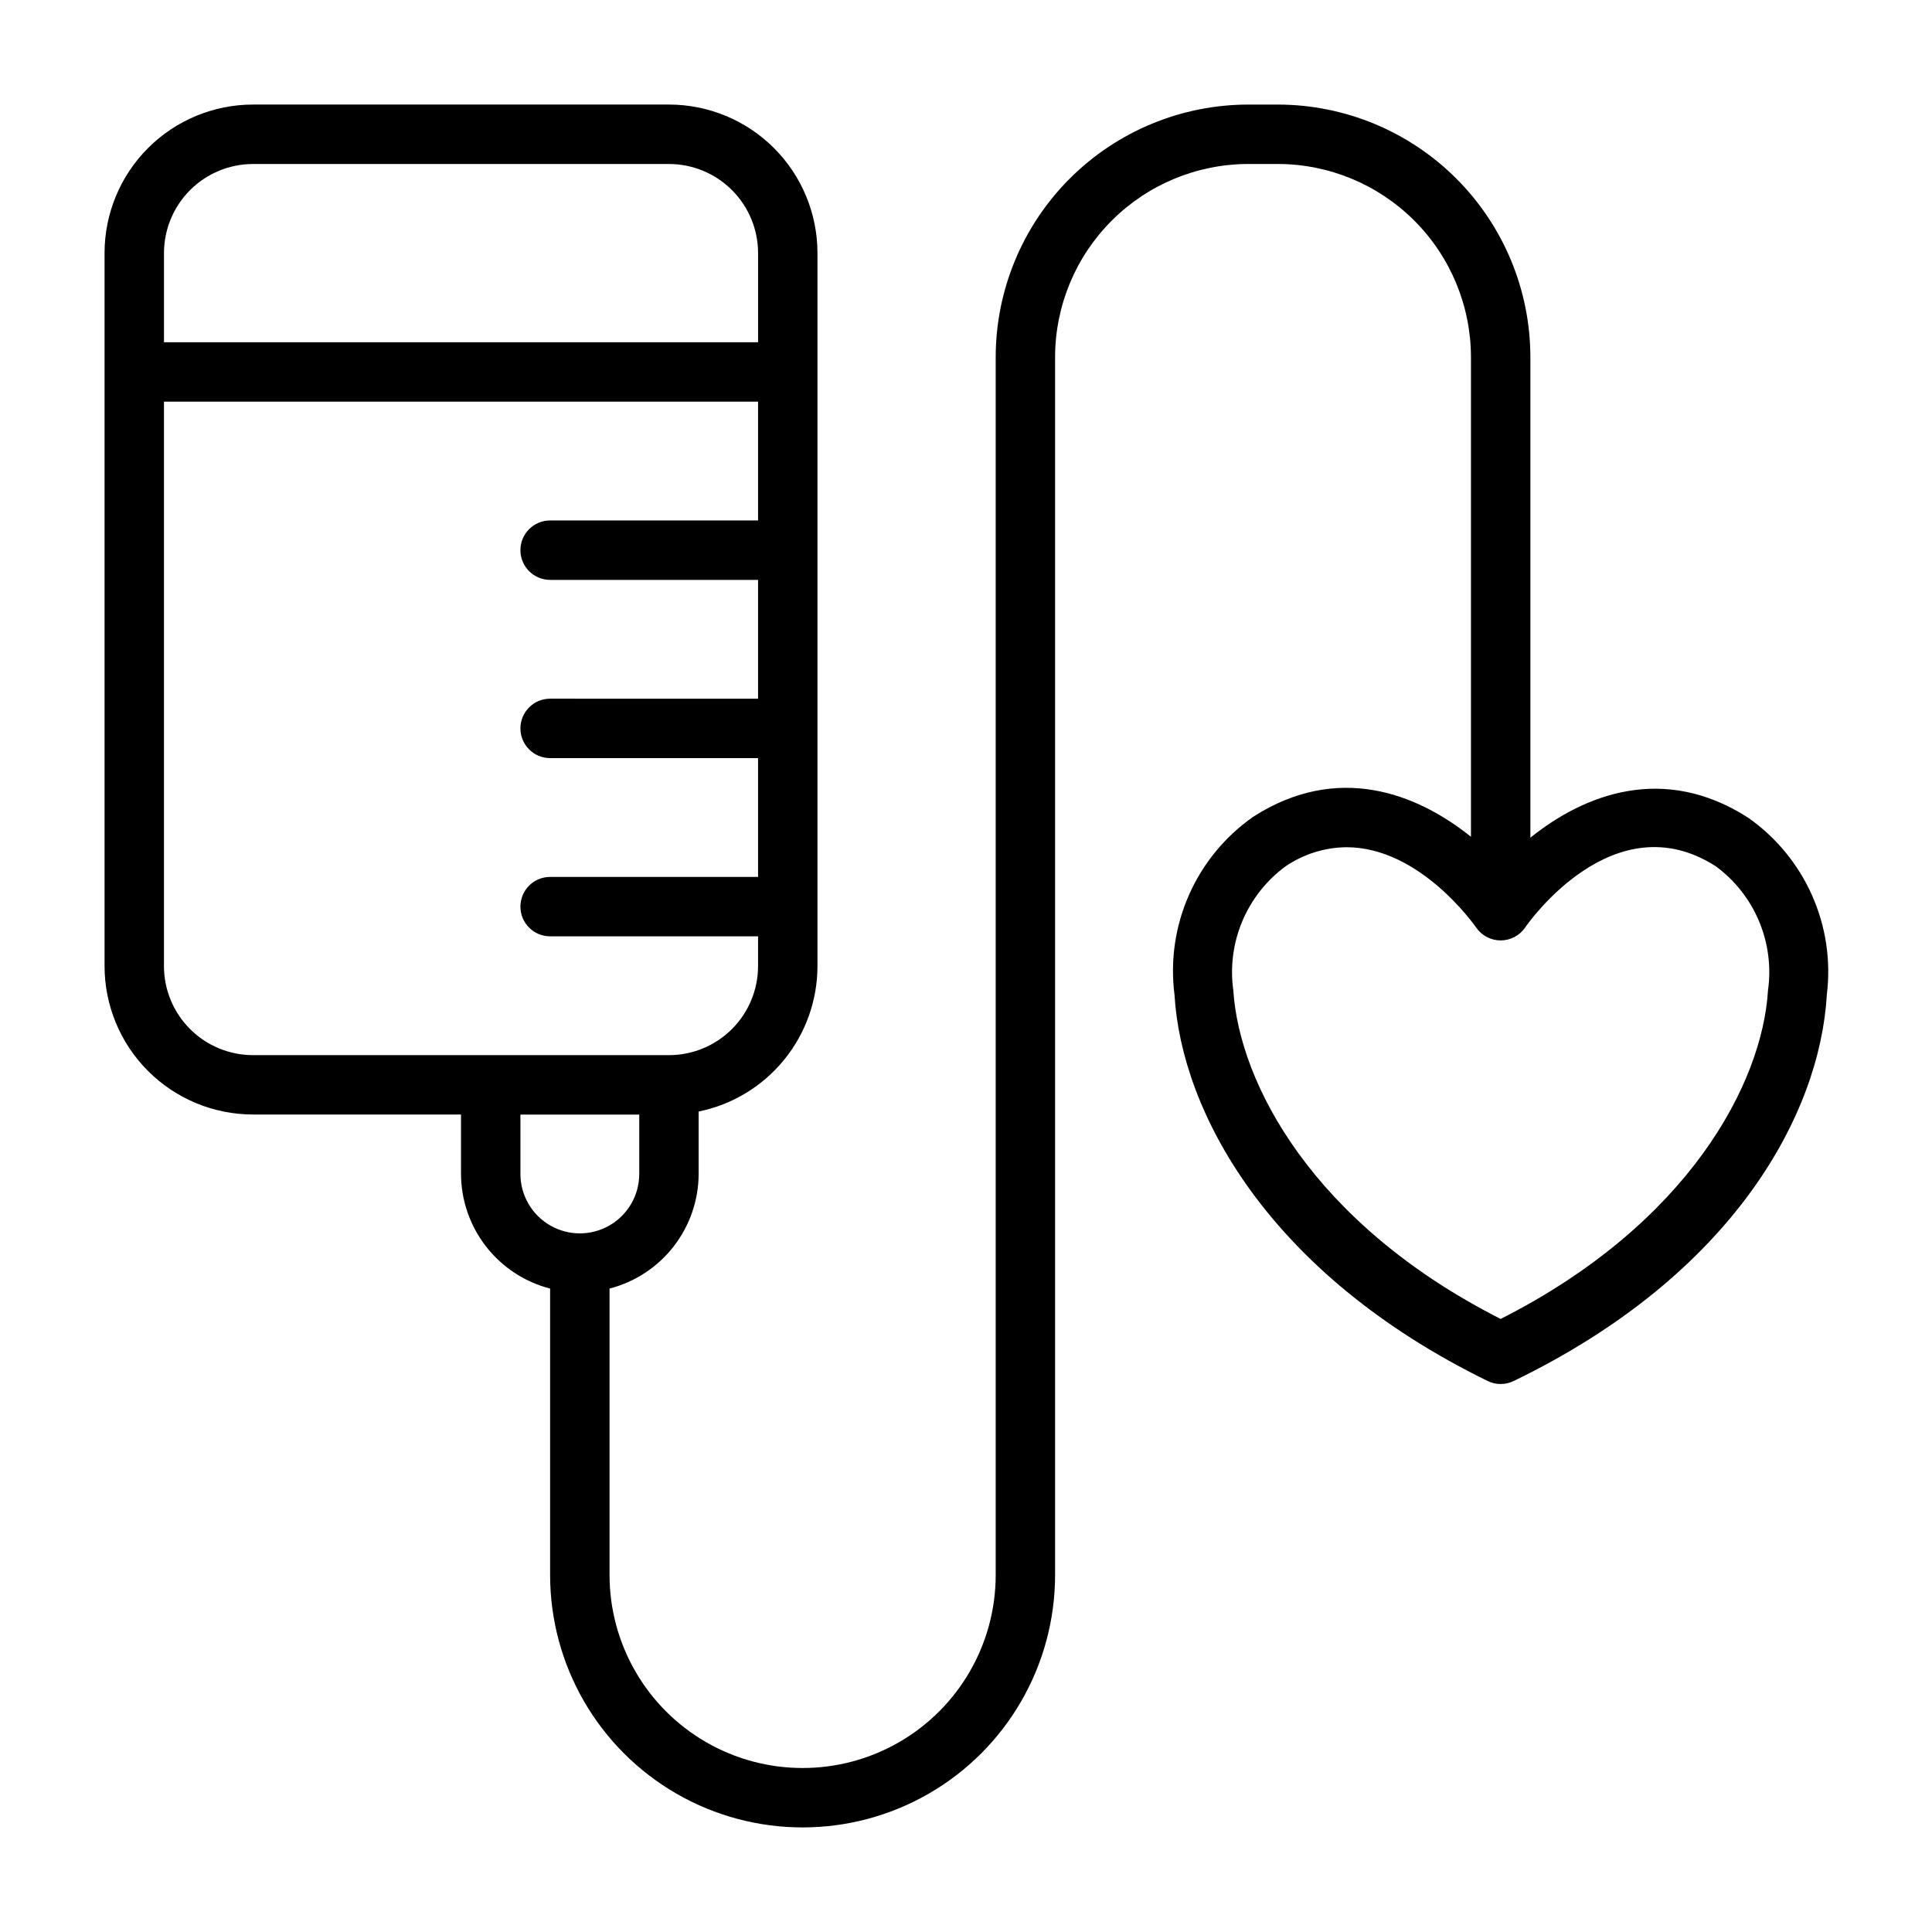 <?xml version="1.0" encoding="UTF-8"?>
<!-- Uploaded to: ICON Repo, www.svgrepo.com, Generator: ICON Repo Mixer Tools -->
<svg fill="#000000" width="800px" height="800px" version="1.1" viewBox="144 144 512 512" xmlns="http://www.w3.org/2000/svg">
 <path d="m607.19 360.64c-22.277-14.25-43.219-6.219-57.625 5.352v-127.37c-0.02-17.738-7.078-34.746-19.621-47.289-12.543-12.547-29.551-19.602-47.289-19.621h-7.875c-17.738 0.02-34.746 7.074-47.289 19.621-12.543 12.543-19.602 29.551-19.621 47.289v322.75c0 18.281-9.754 35.172-25.586 44.312-15.832 9.141-35.336 9.141-51.168 0-15.832-9.141-25.582-26.031-25.582-44.312v-75.887c6.742-1.742 12.715-5.668 16.988-11.164 4.273-5.5 6.606-12.258 6.625-19.223v-16.531c8.891-1.812 16.883-6.644 22.621-13.672 5.738-7.031 8.871-15.828 8.867-24.898v-188.93c0-10.438-4.144-20.449-11.527-27.832-7.379-7.383-17.391-11.527-27.832-11.527h-110.21c-10.438 0-20.449 4.144-27.832 11.527-7.383 7.383-11.527 17.395-11.527 27.832v188.93c0 10.438 4.144 20.449 11.527 27.832 7.383 7.379 17.395 11.527 27.832 11.527h55.105v15.742c0.02 6.965 2.352 13.723 6.625 19.223 4.273 5.496 10.246 9.422 16.988 11.164v75.887c0 23.906 12.754 45.996 33.457 57.949 20.703 11.949 46.211 11.949 66.914 0 20.699-11.953 33.453-34.043 33.453-57.949v-322.75c0.023-13.562 5.418-26.566 15.012-36.156 9.59-9.594 22.594-14.988 36.156-15.012h7.875c13.562 0.023 26.566 5.418 36.156 15.012 9.594 9.59 14.988 22.594 15.012 36.156v127.13c-14.406-11.57-35.344-19.602-57.625-5.352-7.473 5.207-13.379 12.363-17.07 20.691-3.691 8.324-5.027 17.508-3.867 26.539 1.812 30.781 24.562 73.762 82.973 102.34h-0.004c2.188 1.074 4.742 1.074 6.93 0 58.41-28.262 81.16-70.848 82.973-102.34h-0.004c1.117-8.996-0.246-18.125-3.934-26.406-3.691-8.281-9.57-15.402-17.004-20.59zm-396.12-173.18h110.21c6.266 0 12.27 2.488 16.699 6.918 4.43 4.43 6.918 10.434 6.918 16.699v23.617h-157.44v-23.617c0-6.266 2.488-12.27 6.918-16.699 4.43-4.43 10.434-6.918 16.699-6.918zm-23.617 212.55v-149.57h157.44v31.488h-55.105c-4.348 0-7.871 3.523-7.871 7.871 0 4.348 3.523 7.875 7.871 7.875h55.105v31.488l-55.105-0.004c-4.348 0-7.871 3.527-7.871 7.875 0 4.348 3.523 7.871 7.871 7.871h55.105v31.488h-55.105c-4.348 0-7.871 3.523-7.871 7.871s3.523 7.871 7.871 7.871h55.105v7.875c0 6.262-2.488 12.27-6.918 16.699-4.43 4.426-10.434 6.914-16.699 6.914h-110.21c-6.266 0-12.27-2.488-16.699-6.914-4.43-4.43-6.918-10.438-6.918-16.699zm94.465 55.105v-15.746h31.488v15.742c0 5.625-3 10.824-7.871 13.637s-10.875 2.812-15.746 0c-4.871-2.812-7.871-8.012-7.871-13.637zm330.62-48.648c-1.496 24.562-20.941 61.797-70.848 87.066-49.828-25.27-69.273-62.504-70.848-87.066v-0.004c-0.875-6.203-0.055-12.531 2.371-18.309 2.426-5.777 6.363-10.793 11.402-14.516 4.781-3.277 10.426-5.059 16.219-5.117 19.285 0 33.613 20.23 34.402 21.332h-0.004c1.473 2.109 3.883 3.367 6.457 3.367 2.57 0 4.981-1.258 6.453-3.367 0.945-1.418 23.617-33.535 50.539-16.297 5.066 3.723 9.031 8.746 11.469 14.543 2.441 5.793 3.266 12.141 2.387 18.363z"/>
</svg>